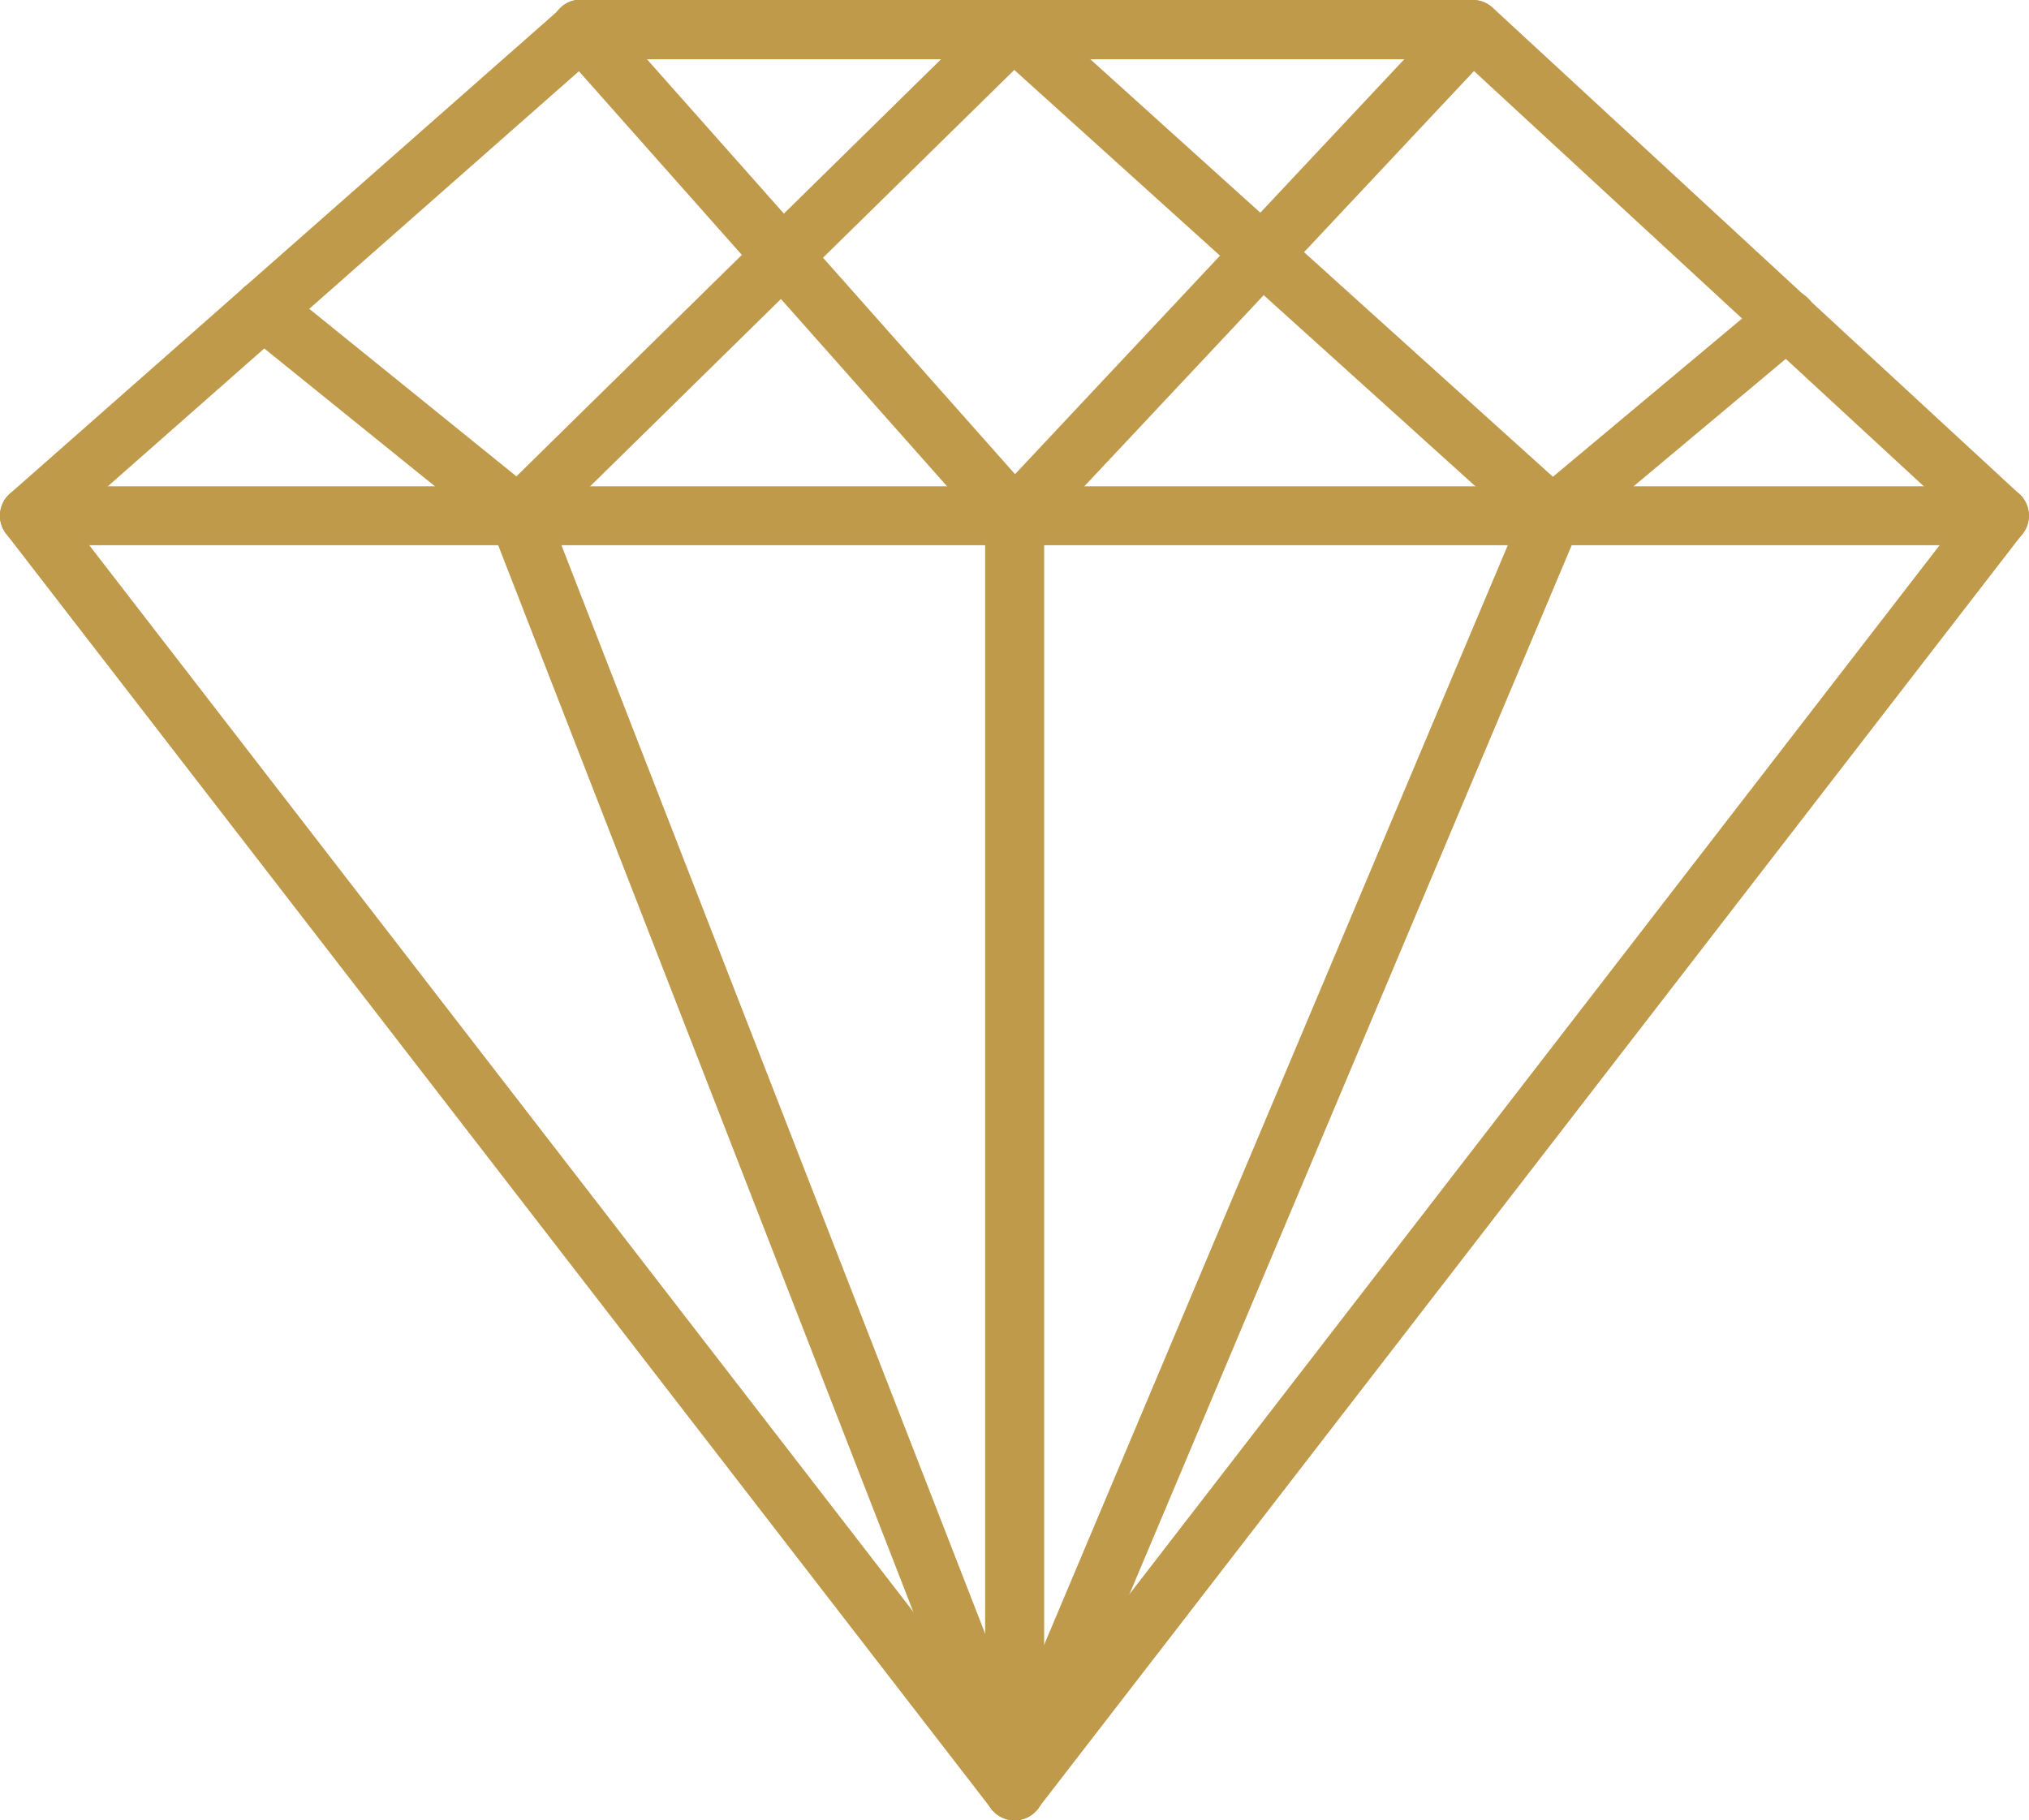<svg xmlns="http://www.w3.org/2000/svg" width="32.603" height="29.256" viewBox="0 0 32.603 29.256">
  <g id="recompenses" transform="translate(-948.436 -1145.344)">
    <g id="Groupe_4396" data-name="Groupe 4396" transform="translate(948.435 1145.344)">
      <path id="Tracé_5673" data-name="Tracé 5673" d="M964.739,1174.6a.473.473,0,0,1-.374-.184l-15.831-20.494a.473.473,0,0,1,.062-.645l8.868-7.815a.469.469,0,0,1,.313-.119H972.1a.478.478,0,0,1,.322.125l8.462,7.816a.474.474,0,0,1,.053.637l-15.825,20.494A.476.476,0,0,1,964.739,1174.6Zm-15.183-20.9,15.183,19.656,15.185-19.665-8.009-7.395H957.957Z" transform="translate(-948.435 -1145.344)" fill="#bf9a4b"/>
    </g>
    <g id="Groupe_4397" data-name="Groupe 4397" transform="translate(952.195 1145.344)">
      <path id="Tracé_5674" data-name="Tracé 5674" d="M956.032,1154.107a.469.469,0,0,1-.3-.106l-4.1-3.312a.474.474,0,0,1,.6-.737L956,1153l7.654-7.52a.474.474,0,0,1,.65-.012l8.351,7.539,3.454-2.89a.474.474,0,1,1,.608.727L972.948,1154a.472.472,0,0,1-.62-.011L964,1146.468l-7.638,7.5A.478.478,0,0,1,956.032,1154.107Z" transform="translate(-951.461 -1145.344)" fill="#bf9a4b"/>
    </g>
    <g id="Groupe_4398" data-name="Groupe 4398" transform="translate(957.304 1145.344)">
      <path id="Tracé_5675" data-name="Tracé 5675" d="M963.009,1154.14H963a.472.472,0,0,1-.348-.159l-6.961-7.85a.473.473,0,1,1,.708-.627l6.617,7.461,7.007-7.471a.473.473,0,1,1,.691.647l-7.363,7.849A.471.471,0,0,1,963.009,1154.14Z" transform="translate(-955.574 -1145.344)" fill="#bf9a4b"/>
    </g>
    <g id="Groupe_4399" data-name="Groupe 4399" transform="translate(948.436 1153.16)">
      <path id="Tracé_5676" data-name="Tracé 5676" d="M980.565,1152.582H948.909a.473.473,0,1,1,0-.947h31.656a.473.473,0,0,1,0,.947Z" transform="translate(-948.436 -1151.635)" fill="#bf9a4b"/>
    </g>
    <g id="Groupe_4400" data-name="Groupe 4400" transform="translate(956.292 1153.16)">
      <path id="Tracé_5677" data-name="Tracé 5677" d="M963.206,1173.075H963.2a.476.476,0,0,1-.435-.3l-7.974-20.494a.474.474,0,0,1,.883-.343l7.55,19.4,8.185-19.416a.473.473,0,0,1,.872.368l-8.638,20.494A.476.476,0,0,1,963.206,1173.075Z" transform="translate(-954.759 -1151.635)" fill="#bf9a4b"/>
    </g>
    <g id="Groupe_4401" data-name="Groupe 4401" transform="translate(964.266 1153.194)">
      <path id="Tracé_5678" data-name="Tracé 5678" d="M961.65,1173.069a.474.474,0,0,1-.473-.473v-20.46a.474.474,0,0,1,.948,0v20.46A.474.474,0,0,1,961.65,1173.069Z" transform="translate(-961.177 -1151.662)" fill="#bf9a4b"/>
    </g>
  </g>
</svg>
